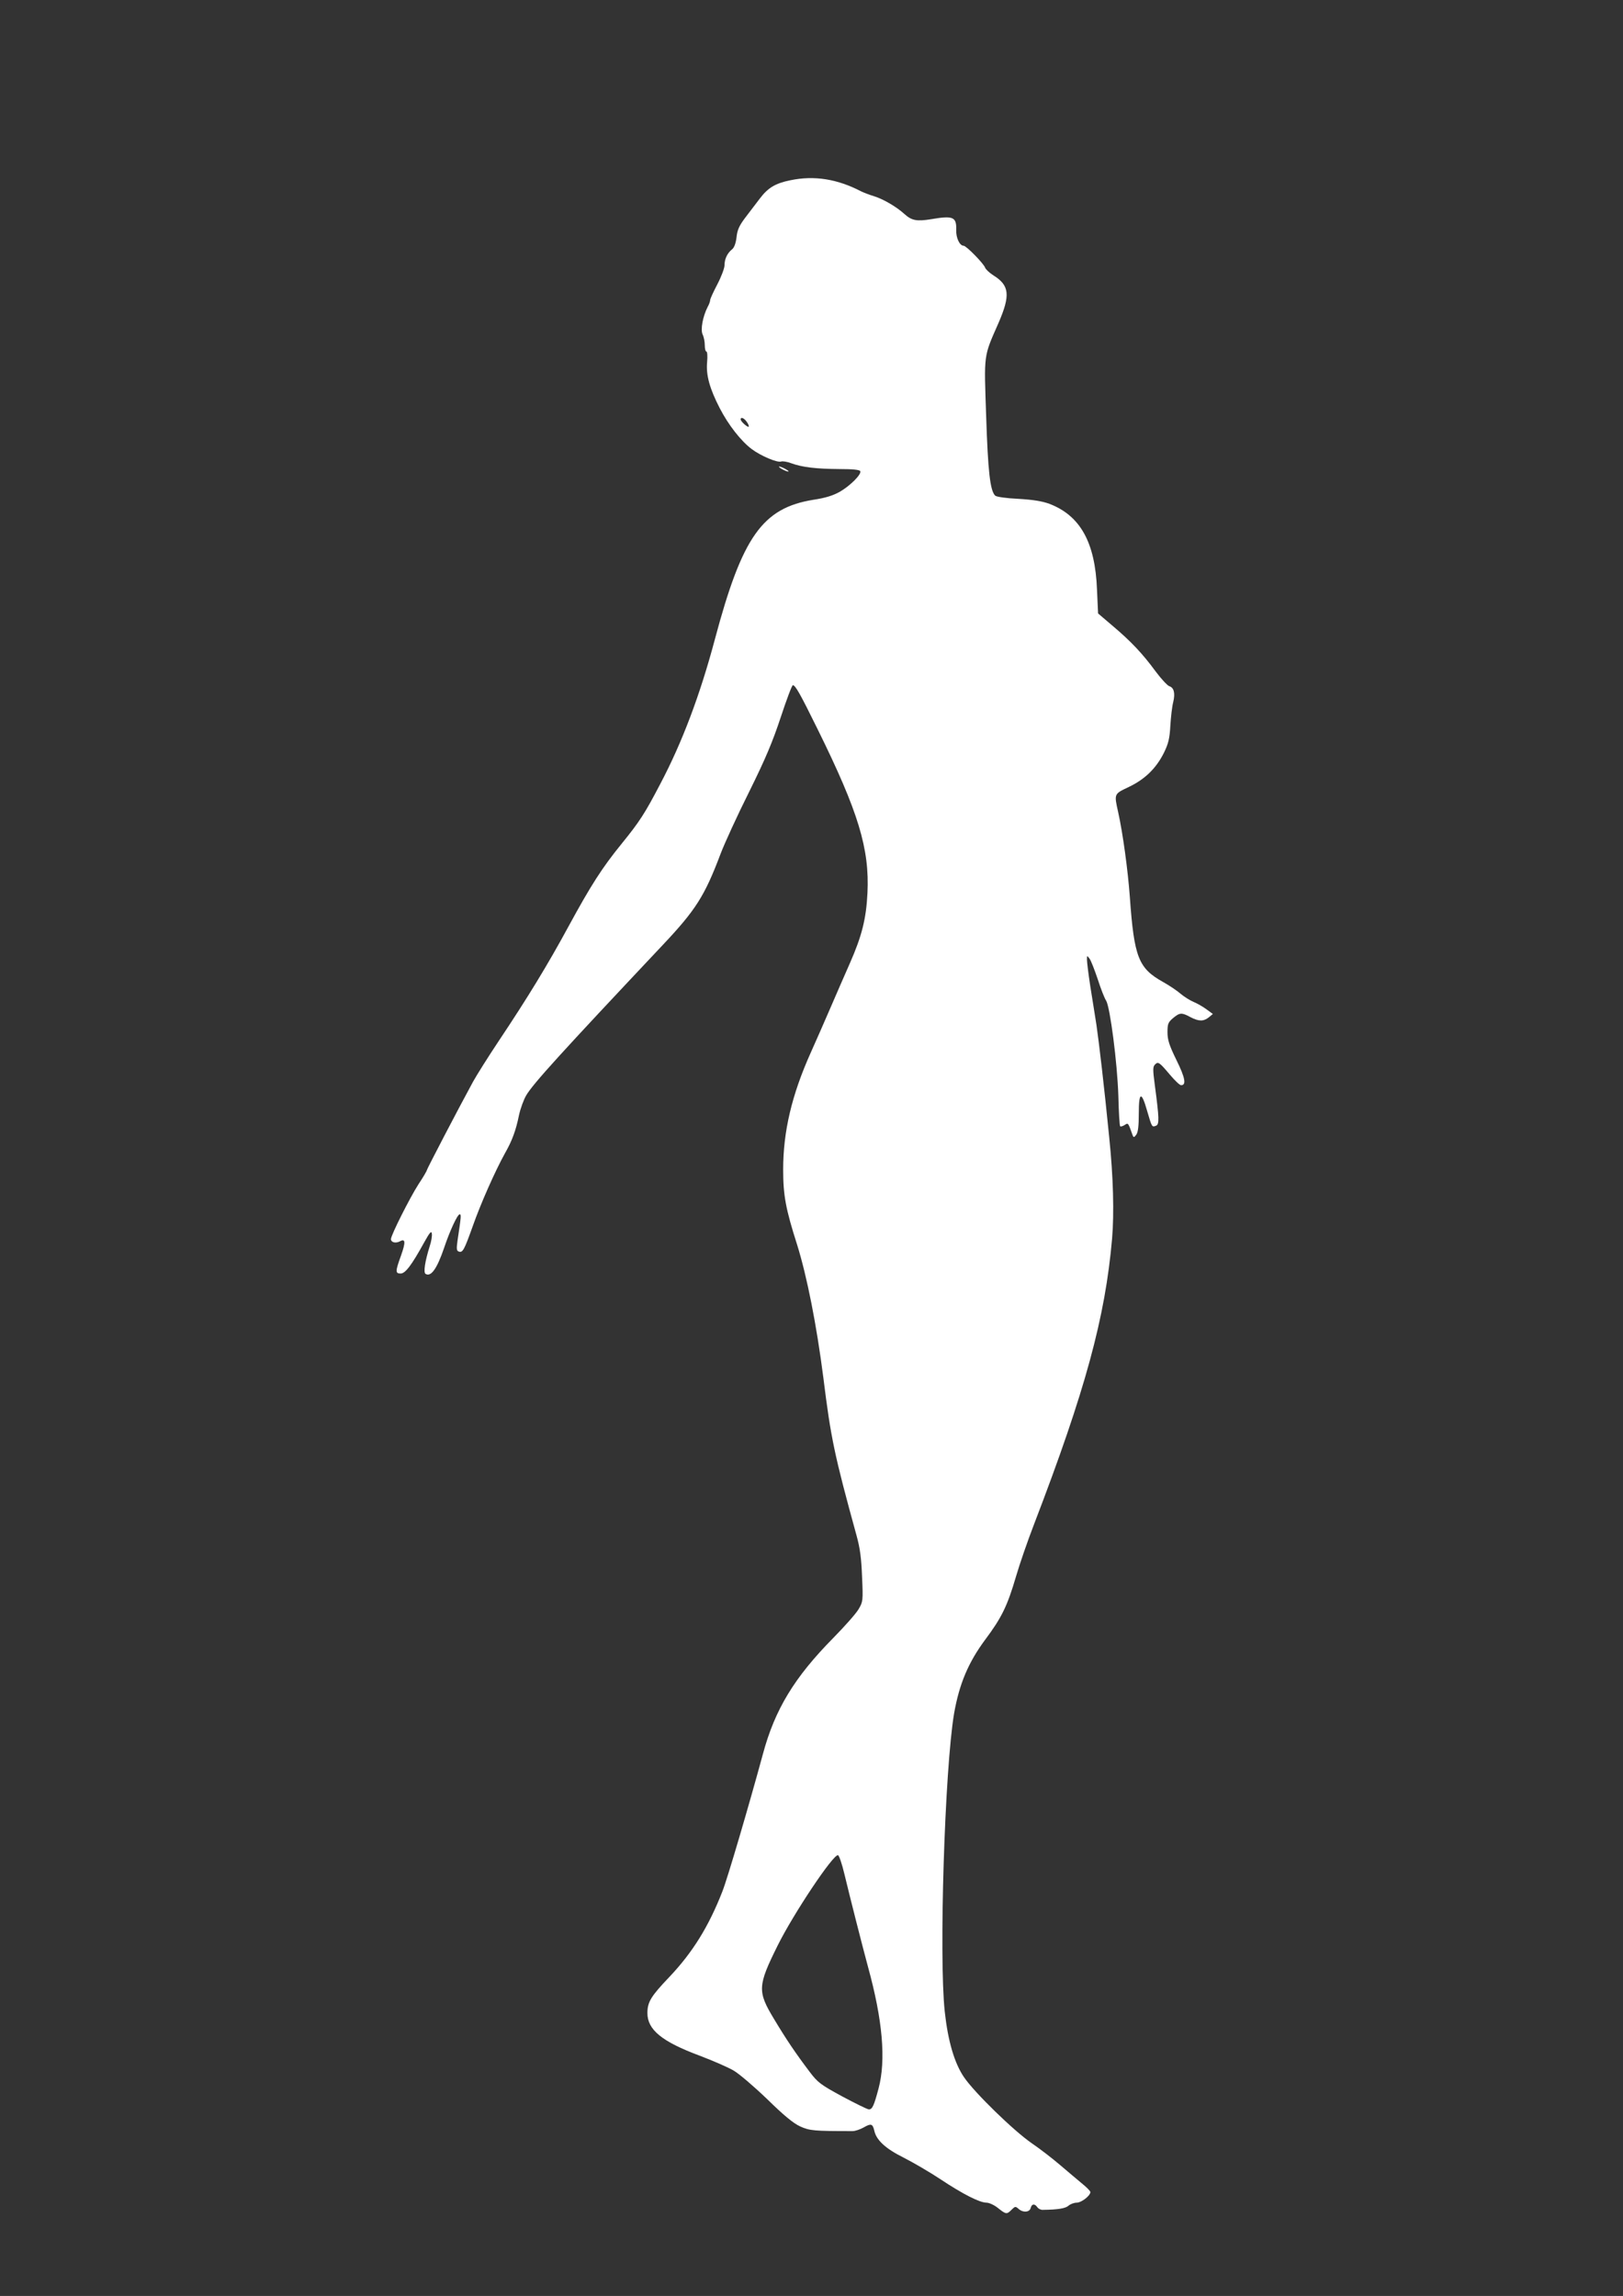 <?xml version="1.0" standalone="no"?>
<!DOCTYPE svg PUBLIC "-//W3C//DTD SVG 20010904//EN"
 "http://www.w3.org/TR/2001/REC-SVG-20010904/DTD/svg10.dtd">
<svg version="1.0" xmlns="http://www.w3.org/2000/svg"
 width="905pt" height="1280pt" viewBox="0 0 905 1280"
 preserveAspectRatio="xMidYMid meet">
<rect x="0" y="0" width="905" height="1280" fill="#333333" stroke="none"/>
<g transform="translate(0,1280) scale(0.1,-0.1)"
fill="#ffffff" stroke="none">
<path d="M4407 11795 c-84 -17 -125 -42 -171 -103 -20 -26 -56 -73 -80 -105
-34 -45 -45 -69 -49 -110 -4 -33 -13 -58 -25 -67 -27 -22 -42 -54 -42 -89 0
-16 -18 -64 -40 -106 -22 -42 -40 -81 -40 -88 0 -7 -6 -24 -14 -38 -27 -53
-41 -126 -28 -154 7 -14 12 -41 12 -60 0 -19 4 -35 9 -35 5 0 7 -26 4 -58 -7
-73 14 -148 70 -257 49 -95 119 -184 179 -229 51 -38 143 -77 164 -69 8 3 34
-1 57 -10 61 -22 137 -31 266 -32 77 0 115 -4 118 -12 7 -18 -55 -80 -113
-114 -39 -22 -81 -35 -147 -45 -286 -46 -398 -205 -551 -779 -82 -308 -182
-574 -304 -805 -86 -165 -116 -211 -215 -333 -110 -135 -173 -234 -297 -462
-116 -214 -229 -399 -388 -637 -60 -90 -124 -192 -144 -228 -85 -156 -258
-488 -258 -494 0 -4 -21 -40 -47 -79 -48 -75 -153 -283 -153 -305 0 -18 25
-25 49 -13 32 18 34 -3 7 -79 -32 -88 -32 -100 -2 -100 26 0 61 46 132 175 31
56 40 65 42 47 2 -12 -3 -44 -12 -70 -26 -83 -36 -146 -23 -154 30 -18 63 27
103 144 32 96 75 188 87 188 10 0 8 -13 -12 -148 -6 -43 -5 -55 6 -59 23 -9
31 7 78 138 44 126 126 311 181 410 40 70 61 128 78 212 8 37 26 86 40 110 39
66 191 233 760 837 185 196 235 274 324 510 22 58 93 213 159 345 93 188 131
279 177 418 32 97 62 177 67 177 14 0 41 -48 138 -245 228 -462 290 -667 278
-914 -7 -143 -31 -239 -98 -391 -28 -63 -77 -176 -109 -250 -32 -74 -81 -186
-109 -248 -106 -236 -154 -440 -154 -652 0 -144 14 -220 78 -420 55 -177 108
-444 146 -740 42 -339 62 -433 185 -880 20 -72 27 -128 31 -232 6 -133 5 -138
-20 -180 -14 -24 -77 -95 -140 -159 -218 -221 -326 -399 -393 -648 -78 -287
-198 -696 -226 -766 -76 -195 -166 -340 -295 -476 -103 -108 -123 -140 -123
-202 0 -93 81 -159 290 -237 74 -28 159 -65 190 -83 30 -17 114 -89 187 -159
94 -92 146 -135 185 -153 53 -24 78 -26 292 -26 15 0 44 10 63 21 40 23 49 20
58 -18 11 -53 63 -101 164 -151 53 -27 146 -81 206 -121 125 -83 218 -130 256
-130 14 0 43 -13 64 -30 45 -36 49 -36 76 -9 19 19 22 19 38 5 25 -23 62 -20
68 4 6 24 22 26 37 5 6 -9 20 -16 31 -15 85 1 126 8 143 23 10 9 31 17 46 17
26 0 76 39 76 59 0 6 -21 27 -47 48 -25 21 -80 67 -122 103 -42 36 -112 90
-156 120 -101 69 -321 283 -380 370 -53 78 -89 200 -107 365 -33 308 0 1353
52 1662 29 165 79 284 173 411 92 123 124 188 172 352 20 69 66 202 102 295
285 742 396 1151 434 1589 12 142 7 344 -16 566 -28 283 -57 529 -71 625 -9
55 -24 154 -35 220 -10 66 -18 131 -18 145 0 24 0 24 14 6 8 -10 28 -62 46
-115 17 -53 38 -107 47 -120 22 -37 62 -344 68 -530 2 -91 7 -167 10 -170 3
-3 14 0 25 7 20 13 19 15 45 -58 5 -12 8 -12 20 4 10 14 14 49 14 119 0 122
15 125 47 12 26 -89 26 -90 49 -81 19 7 18 41 -7 229 -11 84 -11 99 1 112 18
18 24 14 84 -57 27 -32 54 -58 62 -58 30 0 23 41 -26 140 -41 84 -50 113 -50
156 0 46 4 55 31 78 37 31 48 32 96 6 47 -25 74 -25 103 -2 l23 19 -34 25
c-19 14 -51 33 -73 42 -21 9 -53 29 -72 45 -18 16 -62 46 -98 66 -138 77 -162
137 -186 475 -11 150 -39 355 -65 472 -23 104 -24 101 60 141 90 43 152 104
195 190 25 51 32 79 36 152 3 50 10 109 16 131 12 50 4 81 -23 89 -10 4 -45
41 -76 83 -72 98 -136 166 -239 253 l-81 69 -6 132 c-10 264 -93 413 -265 479
-41 15 -90 23 -174 28 -67 3 -122 11 -129 18 -28 28 -40 134 -50 441 -12 354
-16 329 69 522 67 155 61 209 -29 265 -22 14 -43 34 -46 43 -9 24 -105 122
-120 122 -22 0 -43 45 -41 88 2 73 -17 81 -140 60 -80 -13 -108 -8 -149 29
-45 41 -118 83 -169 99 -24 7 -57 20 -72 27 -132 69 -262 90 -395 62z m-243
-1347 c9 -12 13 -24 11 -27 -6 -5 -45 29 -45 41 0 15 19 8 34 -14z m544 -8094
c35 -145 98 -393 132 -519 82 -298 101 -520 59 -678 -26 -98 -35 -117 -54
-117 -8 0 -75 33 -148 72 -122 66 -137 78 -182 137 -80 106 -130 180 -199 295
-93 154 -92 184 21 411 88 177 311 511 336 502 6 -2 22 -48 35 -103z"/>
<path d="M4360 10185 c14 -8 30 -14 35 -14 6 0 -1 6 -15 14 -14 8 -29 14 -35
14 -5 0 1 -6 15 -14z"/>
</g>
</svg>
